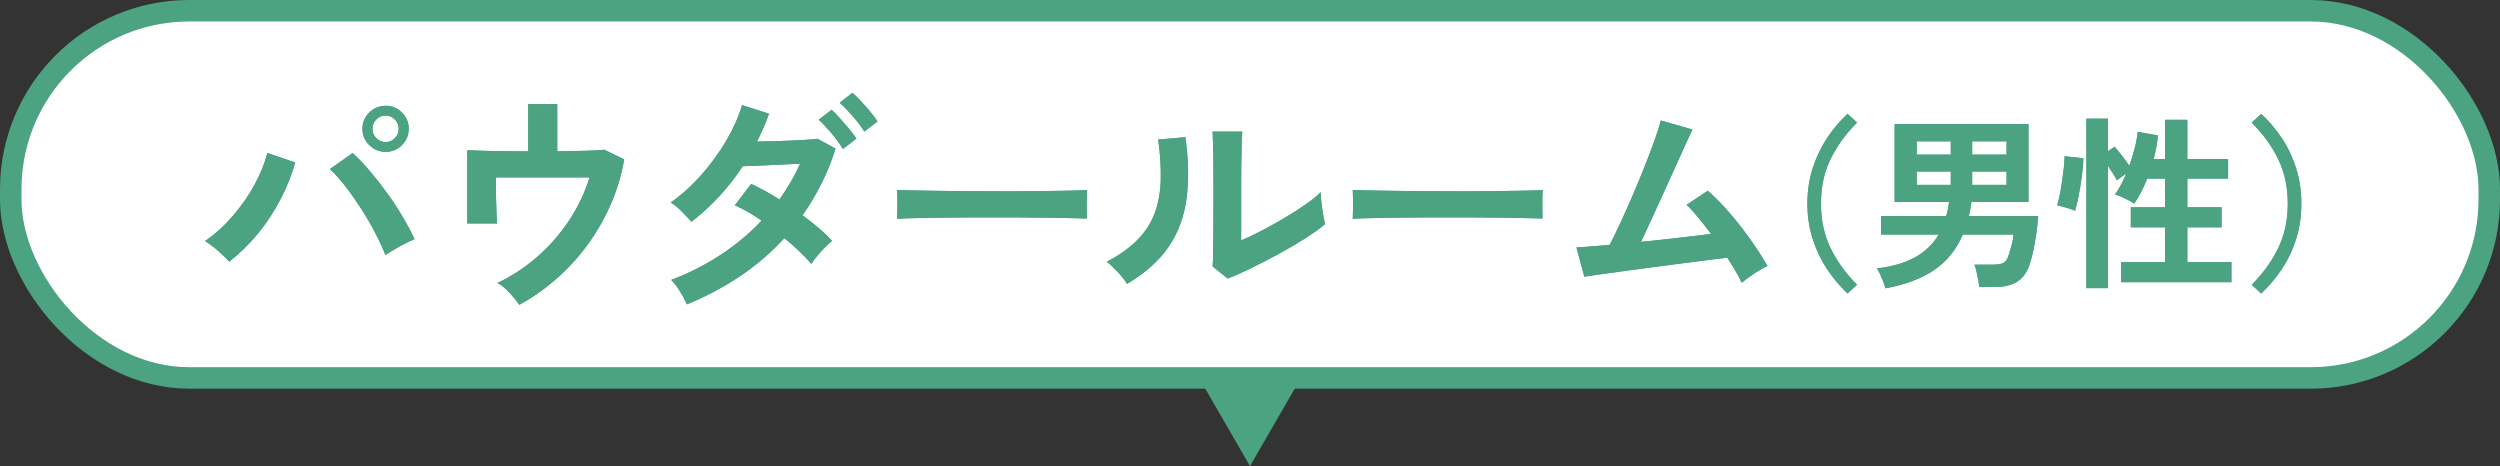 <?xml version="1.0" encoding="UTF-8"?>
<svg id="_レイヤー_2" data-name="レイヤー 2" xmlns="http://www.w3.org/2000/svg" viewBox="0 0 161.308 30.076">
  <rect x="0" y="0" width="161.308" height="30.076" fill="#333333" stroke="none"/>
  <g id="_レイヤー_1-2" data-name="レイヤー 1">
    <g>
      <g>
        <rect x=".693" y=".693" width="159.922" height="23.693" rx="11.522" ry="11.522" style="fill: #fff;"/>
        <rect x=".693" y=".693" width="159.922" height="23.693" rx="11.522" ry="11.522" style="fill: none; stroke: #4ba382; stroke-miterlimit: 10; stroke-width: 1.386px;"/>
      </g>
      <g>
        <g>
          <path d="M14.79,16.877c-.181-.2-.418-.43-.713-.69-.295-.26-.577-.47-.848-.63,.66-.46,1.265-1.01,1.815-1.649,.55-.641,1.015-1.312,1.395-2.018s.65-1.378,.811-2.018l1.8,.614c-.22,.78-.532,1.563-.938,2.348-.405,.785-.888,1.522-1.447,2.213-.561,.689-1.186,1.3-1.875,1.83Zm10.08-.42c-.171-.44-.393-.923-.668-1.447-.275-.525-.58-1.048-.915-1.568-.335-.52-.675-1.002-1.02-1.447-.346-.444-.673-.808-.982-1.087l1.47-1.035c.35,.32,.712,.7,1.087,1.14,.375,.44,.745,.91,1.11,1.41s.7,1.008,1.005,1.522,.567,1.008,.788,1.478c-.251,.11-.553,.26-.908,.45-.354,.189-.678,.385-.967,.585Zm.015-6.66c-.41,0-.763-.145-1.058-.436-.295-.289-.442-.64-.442-1.05s.147-.76,.442-1.05,.647-.435,1.058-.435,.76,.145,1.05,.435,.436,.641,.436,1.05-.146,.761-.436,1.05c-.29,.291-.64,.436-1.05,.436Zm0-.63c.229,0,.428-.085,.593-.255s.247-.37,.247-.601-.082-.43-.247-.6-.363-.255-.593-.255c-.24,0-.442,.085-.607,.255s-.248,.37-.248,.6,.083,.431,.248,.601,.367,.255,.607,.255Z" style="fill: #4ba382;"/>
          <path d="M14.79,16.877c-.181-.2-.418-.43-.713-.69-.295-.26-.577-.47-.848-.63,.66-.46,1.265-1.01,1.815-1.649,.55-.641,1.015-1.312,1.395-2.018s.65-1.378,.811-2.018l1.8,.614c-.22,.78-.532,1.563-.938,2.348-.405,.785-.888,1.522-1.447,2.213-.561,.689-1.186,1.3-1.875,1.83Zm10.08-.42c-.171-.44-.393-.923-.668-1.447-.275-.525-.58-1.048-.915-1.568-.335-.52-.675-1.002-1.02-1.447-.346-.444-.673-.808-.982-1.087l1.47-1.035c.35,.32,.712,.7,1.087,1.14,.375,.44,.745,.91,1.11,1.41s.7,1.008,1.005,1.522,.567,1.008,.788,1.478c-.251,.11-.553,.26-.908,.45-.354,.189-.678,.385-.967,.585Zm.015-6.66c-.41,0-.763-.145-1.058-.436-.295-.289-.442-.64-.442-1.05s.147-.76,.442-1.05,.647-.435,1.058-.435,.76,.145,1.05,.435,.436,.641,.436,1.05-.146,.761-.436,1.05c-.29,.291-.64,.436-1.05,.436Zm0-.63c.229,0,.428-.085,.593-.255s.247-.37,.247-.601-.082-.43-.247-.6-.363-.255-.593-.255c-.24,0-.442,.085-.607,.255s-.248,.37-.248,.6,.083,.431,.248,.601,.367,.255,.607,.255Z" style="fill: #4ba382;"/>
        </g>
        <g>
          <path d="M33.51,19.667c-.15-.221-.357-.476-.623-.766-.265-.289-.527-.505-.787-.645,.91-.43,1.758-.985,2.543-1.665,.784-.68,1.47-1.457,2.055-2.332s1.032-1.812,1.343-2.812h-6.045c0,.35,.002,.727,.007,1.132s.016,.775,.03,1.11,.027,.577,.037,.728h-1.92v-4.726c.38,.021,.928,.038,1.643,.053,.715,.016,1.478,.022,2.288,.022v-3.045h1.875v3.045c.68-.01,1.295-.022,1.845-.037,.55-.016,.95-.038,1.2-.067l1.274,.63c-.18,1.03-.479,2.018-.899,2.962-.42,.945-.931,1.82-1.53,2.625-.6,.806-1.271,1.528-2.01,2.168-.74,.64-1.516,1.18-2.325,1.62Z" style="fill: #4ba382;"/>
          <path d="M33.51,19.667c-.15-.221-.357-.476-.623-.766-.265-.289-.527-.505-.787-.645,.91-.43,1.758-.985,2.543-1.665,.784-.68,1.47-1.457,2.055-2.332s1.032-1.812,1.343-2.812h-6.045c0,.35,.002,.727,.007,1.132s.016,.775,.03,1.11,.027,.577,.037,.728h-1.92v-4.726c.38,.021,.928,.038,1.643,.053,.715,.016,1.478,.022,2.288,.022v-3.045h1.875v3.045c.68-.01,1.295-.022,1.845-.037,.55-.016,.95-.038,1.2-.067l1.274,.63c-.18,1.03-.479,2.018-.899,2.962-.42,.945-.931,1.82-1.53,2.625-.6,.806-1.271,1.528-2.01,2.168-.74,.64-1.516,1.18-2.325,1.62Z" style="fill: #4ba382;"/>
        </g>
        <g>
          <path d="M44.325,19.637c-.131-.29-.293-.588-.488-.893-.194-.305-.372-.532-.532-.683,1.101-.409,2.15-.939,3.15-1.59,1-.649,1.895-1.395,2.685-2.235-.6-.42-1.175-.75-1.725-.989l1.05-1.38c.57,.26,1.18,.595,1.83,1.005,.26-.37,.503-.748,.728-1.133s.428-.777,.607-1.178c-.42,.021-.873,.043-1.357,.067-.485,.025-.938,.045-1.357,.061-.42,.015-.75,.027-.99,.037-.44,.67-.938,1.308-1.492,1.913-.556,.604-1.163,1.162-1.822,1.672-.171-.199-.386-.43-.646-.689s-.49-.445-.69-.556c.71-.5,1.37-1.095,1.98-1.784,.609-.69,1.145-1.426,1.605-2.205,.459-.78,.8-1.545,1.02-2.295l1.74,.555c-.11,.3-.23,.603-.36,.907-.13,.306-.27,.603-.42,.893,.44-.01,.915-.022,1.425-.037,.51-.016,.992-.035,1.447-.061,.455-.024,.803-.053,1.043-.082l1.155,.63c-.25,.8-.556,1.558-.915,2.272-.36,.715-.766,1.393-1.215,2.032,.38,.28,.737,.562,1.072,.848s.612,.553,.832,.803c-.13,.1-.282,.24-.457,.42s-.343,.365-.503,.555c-.16,.19-.285,.36-.375,.51-.22-.26-.479-.532-.779-.817-.301-.285-.62-.567-.96-.848-.841,.921-1.788,1.735-2.843,2.445-1.056,.71-2.203,1.32-3.442,1.83Zm10.064-10.02c-.189-.32-.438-.66-.742-1.021-.306-.36-.577-.649-.817-.87l.825-.645c.14,.12,.314,.298,.524,.532,.21,.235,.415,.473,.615,.713,.2,.239,.354,.444,.465,.614l-.87,.676Zm1.38-1.125c-.189-.311-.439-.643-.75-.998-.31-.354-.59-.643-.84-.862l.825-.646c.14,.12,.317,.296,.532,.525,.215,.23,.423,.465,.623,.705,.199,.24,.354,.445,.465,.615l-.855,.66Z" style="fill: #4ba382;"/>
          <path d="M44.325,19.637c-.131-.29-.293-.588-.488-.893-.194-.305-.372-.532-.532-.683,1.101-.409,2.15-.939,3.15-1.59,1-.649,1.895-1.395,2.685-2.235-.6-.42-1.175-.75-1.725-.989l1.05-1.38c.57,.26,1.18,.595,1.83,1.005,.26-.37,.503-.748,.728-1.133s.428-.777,.607-1.178c-.42,.021-.873,.043-1.357,.067-.485,.025-.938,.045-1.357,.061-.42,.015-.75,.027-.99,.037-.44,.67-.938,1.308-1.492,1.913-.556,.604-1.163,1.162-1.822,1.672-.171-.199-.386-.43-.646-.689s-.49-.445-.69-.556c.71-.5,1.37-1.095,1.98-1.784,.609-.69,1.145-1.426,1.605-2.205,.459-.78,.8-1.545,1.02-2.295l1.74,.555c-.11,.3-.23,.603-.36,.907-.13,.306-.27,.603-.42,.893,.44-.01,.915-.022,1.425-.037,.51-.016,.992-.035,1.447-.061,.455-.024,.803-.053,1.043-.082l1.155,.63c-.25,.8-.556,1.558-.915,2.272-.36,.715-.766,1.393-1.215,2.032,.38,.28,.737,.562,1.072,.848s.612,.553,.832,.803c-.13,.1-.282,.24-.457,.42s-.343,.365-.503,.555c-.16,.19-.285,.36-.375,.51-.22-.26-.479-.532-.779-.817-.301-.285-.62-.567-.96-.848-.841,.921-1.788,1.735-2.843,2.445-1.056,.71-2.203,1.32-3.442,1.83Zm10.064-10.02c-.189-.32-.438-.66-.742-1.021-.306-.36-.577-.649-.817-.87l.825-.645c.14,.12,.314,.298,.524,.532,.21,.235,.415,.473,.615,.713,.2,.239,.354,.444,.465,.614l-.87,.676Zm1.38-1.125c-.189-.311-.439-.643-.75-.998-.31-.354-.59-.643-.84-.862l.825-.646c.14,.12,.317,.296,.532,.525,.215,.23,.423,.465,.623,.705,.199,.24,.354,.445,.465,.615l-.855,.66Z" style="fill: #4ba382;"/>
        </g>
        <g>
          <path d="M57.885,14.117c.01-.141,.015-.33,.015-.57v-.72c0-.24-.005-.431-.015-.57,.19,.01,.527,.021,1.013,.03,.484,.01,1.064,.02,1.74,.029,.675,.011,1.397,.018,2.167,.022,.771,.006,1.54,.008,2.311,.008s1.497-.005,2.183-.015c.685-.01,1.277-.021,1.777-.03s.854-.024,1.064-.045c-.01,.13-.018,.315-.022,.555-.005,.24-.005,.482,0,.728s.008,.433,.008,.562c-.25-.01-.618-.02-1.103-.029-.485-.011-1.05-.021-1.695-.03-.645-.01-1.33-.016-2.055-.016h-2.197c-.74,0-1.445,.006-2.115,.016s-1.272,.02-1.808,.03c-.535,.01-.958,.024-1.268,.045Z" style="fill: #4ba382;"/>
          <path d="M57.885,14.117c.01-.141,.015-.33,.015-.57v-.72c0-.24-.005-.431-.015-.57,.19,.01,.527,.021,1.013,.03,.484,.01,1.064,.02,1.74,.029,.675,.011,1.397,.018,2.167,.022,.771,.006,1.54,.008,2.311,.008s1.497-.005,2.183-.015c.685-.01,1.277-.021,1.777-.03s.854-.024,1.064-.045c-.01,.13-.018,.315-.022,.555-.005,.24-.005,.482,0,.728s.008,.433,.008,.562c-.25-.01-.618-.02-1.103-.029-.485-.011-1.05-.021-1.695-.03-.645-.01-1.33-.016-2.055-.016h-2.197c-.74,0-1.445,.006-2.115,.016s-1.272,.02-1.808,.03c-.535,.01-.958,.024-1.268,.045Z" style="fill: #4ba382;"/>
        </g>
        <g>
          <path d="M72.72,18.316c-.131-.22-.325-.47-.585-.75-.261-.279-.501-.505-.721-.675,.83-.439,1.498-.92,2.003-1.439,.505-.521,.872-1.098,1.103-1.732,.229-.636,.354-1.343,.375-2.123,.02-.78-.035-1.645-.165-2.595l1.755-.15c.21,1.5,.232,2.838,.067,4.013s-.558,2.208-1.178,3.098-1.505,1.675-2.654,2.354Zm6.494-.345l-.975-.78c.02-.159,.032-.489,.037-.989s.011-1.096,.016-1.785c.005-.69,.007-1.39,.007-2.101,0-.88-.005-1.645-.015-2.295-.01-.649-.025-1.159-.045-1.529h1.92c-.021,.18-.035,.467-.045,.862-.01,.395-.018,.848-.022,1.357s-.008,1.02-.008,1.53v3.27c.43-.18,.893-.399,1.388-.66,.495-.26,.985-.534,1.47-.825,.485-.289,.928-.574,1.328-.854,.399-.28,.715-.535,.944-.765,0,.189,.018,.425,.053,.704,.035,.28,.075,.548,.12,.803s.083,.438,.112,.548c-.33,.28-.763,.59-1.297,.93-.535,.34-1.108,.675-1.718,1.005-.61,.33-1.203,.636-1.777,.915-.575,.28-1.072,.5-1.493,.66Z" style="fill: #4ba382;"/>
          <path d="M72.72,18.316c-.131-.22-.325-.47-.585-.75-.261-.279-.501-.505-.721-.675,.83-.439,1.498-.92,2.003-1.439,.505-.521,.872-1.098,1.103-1.732,.229-.636,.354-1.343,.375-2.123,.02-.78-.035-1.645-.165-2.595l1.755-.15c.21,1.5,.232,2.838,.067,4.013s-.558,2.208-1.178,3.098-1.505,1.675-2.654,2.354Zm6.494-.345l-.975-.78c.02-.159,.032-.489,.037-.989s.011-1.096,.016-1.785c.005-.69,.007-1.39,.007-2.101,0-.88-.005-1.645-.015-2.295-.01-.649-.025-1.159-.045-1.529h1.92c-.021,.18-.035,.467-.045,.862-.01,.395-.018,.848-.022,1.357s-.008,1.02-.008,1.53v3.27c.43-.18,.893-.399,1.388-.66,.495-.26,.985-.534,1.47-.825,.485-.289,.928-.574,1.328-.854,.399-.28,.715-.535,.944-.765,0,.189,.018,.425,.053,.704,.035,.28,.075,.548,.12,.803s.083,.438,.112,.548c-.33,.28-.763,.59-1.297,.93-.535,.34-1.108,.675-1.718,1.005-.61,.33-1.203,.636-1.777,.915-.575,.28-1.072,.5-1.493,.66Z" style="fill: #4ba382;"/>
        </g>
        <g>
          <path d="M87.284,14.117c.01-.141,.015-.33,.015-.57v-.72c0-.24-.005-.431-.015-.57,.19,.01,.527,.021,1.013,.03,.484,.01,1.064,.02,1.74,.029,.675,.011,1.397,.018,2.167,.022,.771,.006,1.54,.008,2.311,.008s1.497-.005,2.183-.015c.685-.01,1.277-.021,1.777-.03s.854-.024,1.064-.045c-.01,.13-.018,.315-.022,.555-.005,.24-.005,.482,0,.728s.008,.433,.008,.562c-.25-.01-.618-.02-1.103-.029-.485-.011-1.05-.021-1.695-.03-.645-.01-1.33-.016-2.055-.016h-2.197c-.74,0-1.445,.006-2.115,.016s-1.272,.02-1.808,.03c-.535,.01-.958,.024-1.268,.045Z" style="fill: #4ba382;"/>
          <path d="M87.284,14.117c.01-.141,.015-.33,.015-.57v-.72c0-.24-.005-.431-.015-.57,.19,.01,.527,.021,1.013,.03,.484,.01,1.064,.02,1.74,.029,.675,.011,1.397,.018,2.167,.022,.771,.006,1.54,.008,2.311,.008s1.497-.005,2.183-.015c.685-.01,1.277-.021,1.777-.03s.854-.024,1.064-.045c-.01,.13-.018,.315-.022,.555-.005,.24-.005,.482,0,.728s.008,.433,.008,.562c-.25-.01-.618-.02-1.103-.029-.485-.011-1.05-.021-1.695-.03-.645-.01-1.33-.016-2.055-.016h-2.197c-.74,0-1.445,.006-2.115,.016s-1.272,.02-1.808,.03c-.535,.01-.958,.024-1.268,.045Z" style="fill: #4ba382;"/>
        </g>
        <g>
          <path d="M112.38,18.242c-.1-.221-.229-.468-.39-.743-.16-.274-.34-.567-.54-.877-.261,.029-.641,.077-1.14,.143-.501,.064-1.065,.138-1.695,.217-.63,.08-1.277,.165-1.942,.255-.665,.091-1.301,.176-1.905,.256-.605,.08-1.133,.152-1.582,.217-.45,.065-.771,.113-.961,.143l-.51-1.89c.16,0,.43-.018,.811-.053,.38-.035,.824-.072,1.335-.112,.199-.38,.43-.85,.689-1.41,.26-.56,.527-1.16,.803-1.8s.537-1.275,.787-1.905,.466-1.2,.646-1.71,.305-.91,.375-1.2l2.04,.585c-.101,.21-.245,.523-.436,.938-.189,.415-.404,.891-.645,1.426-.24,.534-.493,1.092-.758,1.672s-.524,1.147-.779,1.703c-.256,.555-.488,1.057-.698,1.507,.82-.08,1.636-.167,2.445-.263,.81-.095,1.5-.177,2.07-.247-.29-.39-.573-.752-.848-1.088-.275-.335-.518-.597-.728-.787l1.365-.915c.46,.4,.927,.875,1.402,1.425,.475,.551,.925,1.125,1.35,1.726,.425,.6,.793,1.17,1.103,1.71-.17,.069-.359,.17-.57,.3-.21,.13-.412,.265-.607,.405-.194,.14-.357,.265-.487,.375Z" style="fill: #4ba382;"/>
          <path d="M112.38,18.242c-.1-.221-.229-.468-.39-.743-.16-.274-.34-.567-.54-.877-.261,.029-.641,.077-1.14,.143-.501,.064-1.065,.138-1.695,.217-.63,.08-1.277,.165-1.942,.255-.665,.091-1.301,.176-1.905,.256-.605,.08-1.133,.152-1.582,.217-.45,.065-.771,.113-.961,.143l-.51-1.89c.16,0,.43-.018,.811-.053,.38-.035,.824-.072,1.335-.112,.199-.38,.43-.85,.689-1.41,.26-.56,.527-1.16,.803-1.8s.537-1.275,.787-1.905,.466-1.2,.646-1.71,.305-.91,.375-1.2l2.04,.585c-.101,.21-.245,.523-.436,.938-.189,.415-.404,.891-.645,1.426-.24,.534-.493,1.092-.758,1.672s-.524,1.147-.779,1.703c-.256,.555-.488,1.057-.698,1.507,.82-.08,1.636-.167,2.445-.263,.81-.095,1.5-.177,2.07-.247-.29-.39-.573-.752-.848-1.088-.275-.335-.518-.597-.728-.787l1.365-.915c.46,.4,.927,.875,1.402,1.425,.475,.551,.925,1.125,1.35,1.726,.425,.6,.793,1.17,1.103,1.71-.17,.069-.359,.17-.57,.3-.21,.13-.412,.265-.607,.405-.194,.14-.357,.265-.487,.375Z" style="fill: #4ba382;"/>
        </g>
        <g>
          <path d="M119.211,18.938c-.504-.473-.95-1.004-1.338-1.597-.389-.592-.694-1.239-.918-1.943-.225-.704-.336-1.456-.336-2.256,0-.809,.111-1.564,.336-2.269,.224-.704,.529-1.352,.918-1.944,.388-.592,.834-1.119,1.338-1.584l.611,.564c-.728,.729-1.298,1.514-1.71,2.358-.412,.844-.617,1.802-.617,2.874,0,1.063,.205,2.02,.617,2.867,.412,.849,.982,1.637,1.71,2.364l-.611,.564Z" style="fill: #4ba382;"/>
          <path d="M119.211,18.938c-.504-.473-.95-1.004-1.338-1.597-.389-.592-.694-1.239-.918-1.943-.225-.704-.336-1.456-.336-2.256,0-.809,.111-1.564,.336-2.269,.224-.704,.529-1.352,.918-1.944,.388-.592,.834-1.119,1.338-1.584l.611,.564c-.728,.729-1.298,1.514-1.71,2.358-.412,.844-.617,1.802-.617,2.874,0,1.063,.205,2.02,.617,2.867,.412,.849,.982,1.637,1.71,2.364l-.611,.564Z" style="fill: #4ba382;"/>
        </g>
        <g>
          <path d="M121.646,18.602c-.023-.12-.067-.263-.132-.427s-.132-.326-.204-.485c-.072-.16-.14-.284-.204-.372,1.017-.12,1.846-.364,2.49-.732,.644-.367,1.142-.852,1.494-1.452h-3.72v-1.199h4.212c.04-.145,.073-.29,.102-.438,.028-.147,.054-.302,.078-.462h-3.516v-5.028h8.64v5.028h-3.684c-.024,.152-.049,.304-.072,.456-.024,.152-.057,.3-.096,.444h4.476c-.024,.367-.064,.746-.12,1.134s-.122,.76-.198,1.116c-.076,.355-.162,.67-.258,.941-.176,.496-.446,.853-.81,1.068-.364,.216-.822,.324-1.374,.324h-1.044c-.009-.12-.03-.274-.066-.463-.036-.188-.074-.373-.114-.558-.04-.184-.084-.324-.132-.42h1.164c.336,0,.576-.04,.72-.12,.145-.08,.256-.252,.336-.516,.064-.2,.126-.416,.187-.648,.06-.231,.102-.452,.126-.66h-3.276c-.416,.969-1.031,1.73-1.848,2.286-.816,.557-1.868,.95-3.156,1.183Zm2.028-8.628h2.196v-.853h-2.196v.853Zm0,1.955h2.196v-.863h-2.196v.863Zm3.576-1.955h2.22v-.853h-2.22v.853Zm0,1.955h2.22v-.863h-2.22v.863Z" style="fill: #4ba382;"/>
          <path d="M121.646,18.602c-.023-.12-.067-.263-.132-.427s-.132-.326-.204-.485c-.072-.16-.14-.284-.204-.372,1.017-.12,1.846-.364,2.49-.732,.644-.367,1.142-.852,1.494-1.452h-3.72v-1.199h4.212c.04-.145,.073-.29,.102-.438,.028-.147,.054-.302,.078-.462h-3.516v-5.028h8.64v5.028h-3.684c-.024,.152-.049,.304-.072,.456-.024,.152-.057,.3-.096,.444h4.476c-.024,.367-.064,.746-.12,1.134s-.122,.76-.198,1.116c-.076,.355-.162,.67-.258,.941-.176,.496-.446,.853-.81,1.068-.364,.216-.822,.324-1.374,.324h-1.044c-.009-.12-.03-.274-.066-.463-.036-.188-.074-.373-.114-.558-.04-.184-.084-.324-.132-.42h1.164c.336,0,.576-.04,.72-.12,.145-.08,.256-.252,.336-.516,.064-.2,.126-.416,.187-.648,.06-.231,.102-.452,.126-.66h-3.276c-.416,.969-1.031,1.73-1.848,2.286-.816,.557-1.868,.95-3.156,1.183Zm2.028-8.628h2.196v-.853h-2.196v.853Zm0,1.955h2.196v-.863h-2.196v.863Zm3.576-1.955h2.22v-.853h-2.22v.853Zm0,1.955h2.22v-.863h-2.22v.863Z" style="fill: #4ba382;"/>
        </g>
        <g>
          <path d="M133.887,13.598c-.088-.04-.206-.085-.354-.133-.147-.048-.296-.092-.443-.132-.148-.04-.267-.067-.354-.084,.057-.176,.112-.401,.168-.678,.057-.276,.106-.57,.15-.882,.044-.312,.082-.61,.114-.895,.031-.283,.048-.521,.048-.714l1.212,.132c-.008,.272-.032,.578-.072,.918-.04,.341-.088,.675-.144,1.002-.057,.328-.114,.624-.174,.889-.061,.264-.11,.456-.15,.576Zm.732,4.991V7.658h1.392v2.1l.432-.288c.137,.152,.296,.349,.48,.589,.184,.239,.34,.451,.468,.636,.136-.376,.252-.754,.348-1.134,.097-.38,.16-.73,.192-1.051l1.308,.229c-.023,.248-.06,.5-.107,.756s-.104,.512-.168,.768h.731v-2.531h1.44v2.531h2.628v1.261h-2.628v1.848h2.208v1.296h-2.208v2.244h2.844v1.296h-7.116v-1.296h2.832v-2.244h-2.208v-1.296h2.208v-1.848h-1.151c-.24,.616-.521,1.156-.84,1.62-.097-.072-.221-.148-.372-.229-.152-.08-.307-.154-.462-.222-.156-.068-.29-.114-.402-.139,.264-.376,.504-.827,.72-1.355l-.6,.432c-.064-.128-.148-.273-.252-.438-.104-.164-.212-.326-.324-.486v7.884h-1.392Z" style="fill: #4ba382;"/>
          <path d="M133.887,13.598c-.088-.04-.206-.085-.354-.133-.147-.048-.296-.092-.443-.132-.148-.04-.267-.067-.354-.084,.057-.176,.112-.401,.168-.678,.057-.276,.106-.57,.15-.882,.044-.312,.082-.61,.114-.895,.031-.283,.048-.521,.048-.714l1.212,.132c-.008,.272-.032,.578-.072,.918-.04,.341-.088,.675-.144,1.002-.057,.328-.114,.624-.174,.889-.061,.264-.11,.456-.15,.576Zm.732,4.991V7.658h1.392v2.1l.432-.288c.137,.152,.296,.349,.48,.589,.184,.239,.34,.451,.468,.636,.136-.376,.252-.754,.348-1.134,.097-.38,.16-.73,.192-1.051l1.308,.229c-.023,.248-.06,.5-.107,.756s-.104,.512-.168,.768h.731v-2.531h1.44v2.531h2.628v1.261h-2.628v1.848h2.208v1.296h-2.208v2.244h2.844v1.296h-7.116v-1.296h2.832v-2.244h-2.208v-1.296h2.208v-1.848h-1.151c-.24,.616-.521,1.156-.84,1.62-.097-.072-.221-.148-.372-.229-.152-.08-.307-.154-.462-.222-.156-.068-.29-.114-.402-.139,.264-.376,.504-.827,.72-1.355l-.6,.432c-.064-.128-.148-.273-.252-.438-.104-.164-.212-.326-.324-.486v7.884h-1.392Z" style="fill: #4ba382;"/>
        </g>
        <g>
          <path d="M145.898,18.938l-.611-.564c.728-.728,1.298-1.516,1.71-2.364,.411-.848,.617-1.804,.617-2.867,0-1.072-.206-2.03-.617-2.874-.412-.845-.982-1.63-1.71-2.358l.611-.564c.504,.465,.952,.992,1.345,1.584,.392,.593,.697,1.24,.918,1.944,.22,.704,.329,1.46,.329,2.269,0,.8-.109,1.552-.329,2.256-.221,.704-.526,1.352-.918,1.943-.393,.593-.841,1.124-1.345,1.597Z" style="fill: #4ba382;"/>
          <path d="M145.898,18.938l-.611-.564c.728-.728,1.298-1.516,1.71-2.364,.411-.848,.617-1.804,.617-2.867,0-1.072-.206-2.03-.617-2.874-.412-.845-.982-1.63-1.71-2.358l.611-.564c.504,.465,.952,.992,1.345,1.584,.392,.593,.697,1.24,.918,1.944,.22,.704,.329,1.46,.329,2.269,0,.8-.109,1.552-.329,2.256-.221,.704-.526,1.352-.918,1.943-.393,.593-.841,1.124-1.345,1.597Z" style="fill: #4ba382;"/>
        </g>
      </g>
      <polygon points="80.654 30.076 84.027 24.234 77.281 24.234 80.654 30.076" style="fill: #4ba382;"/>
    </g>
  </g>
</svg>